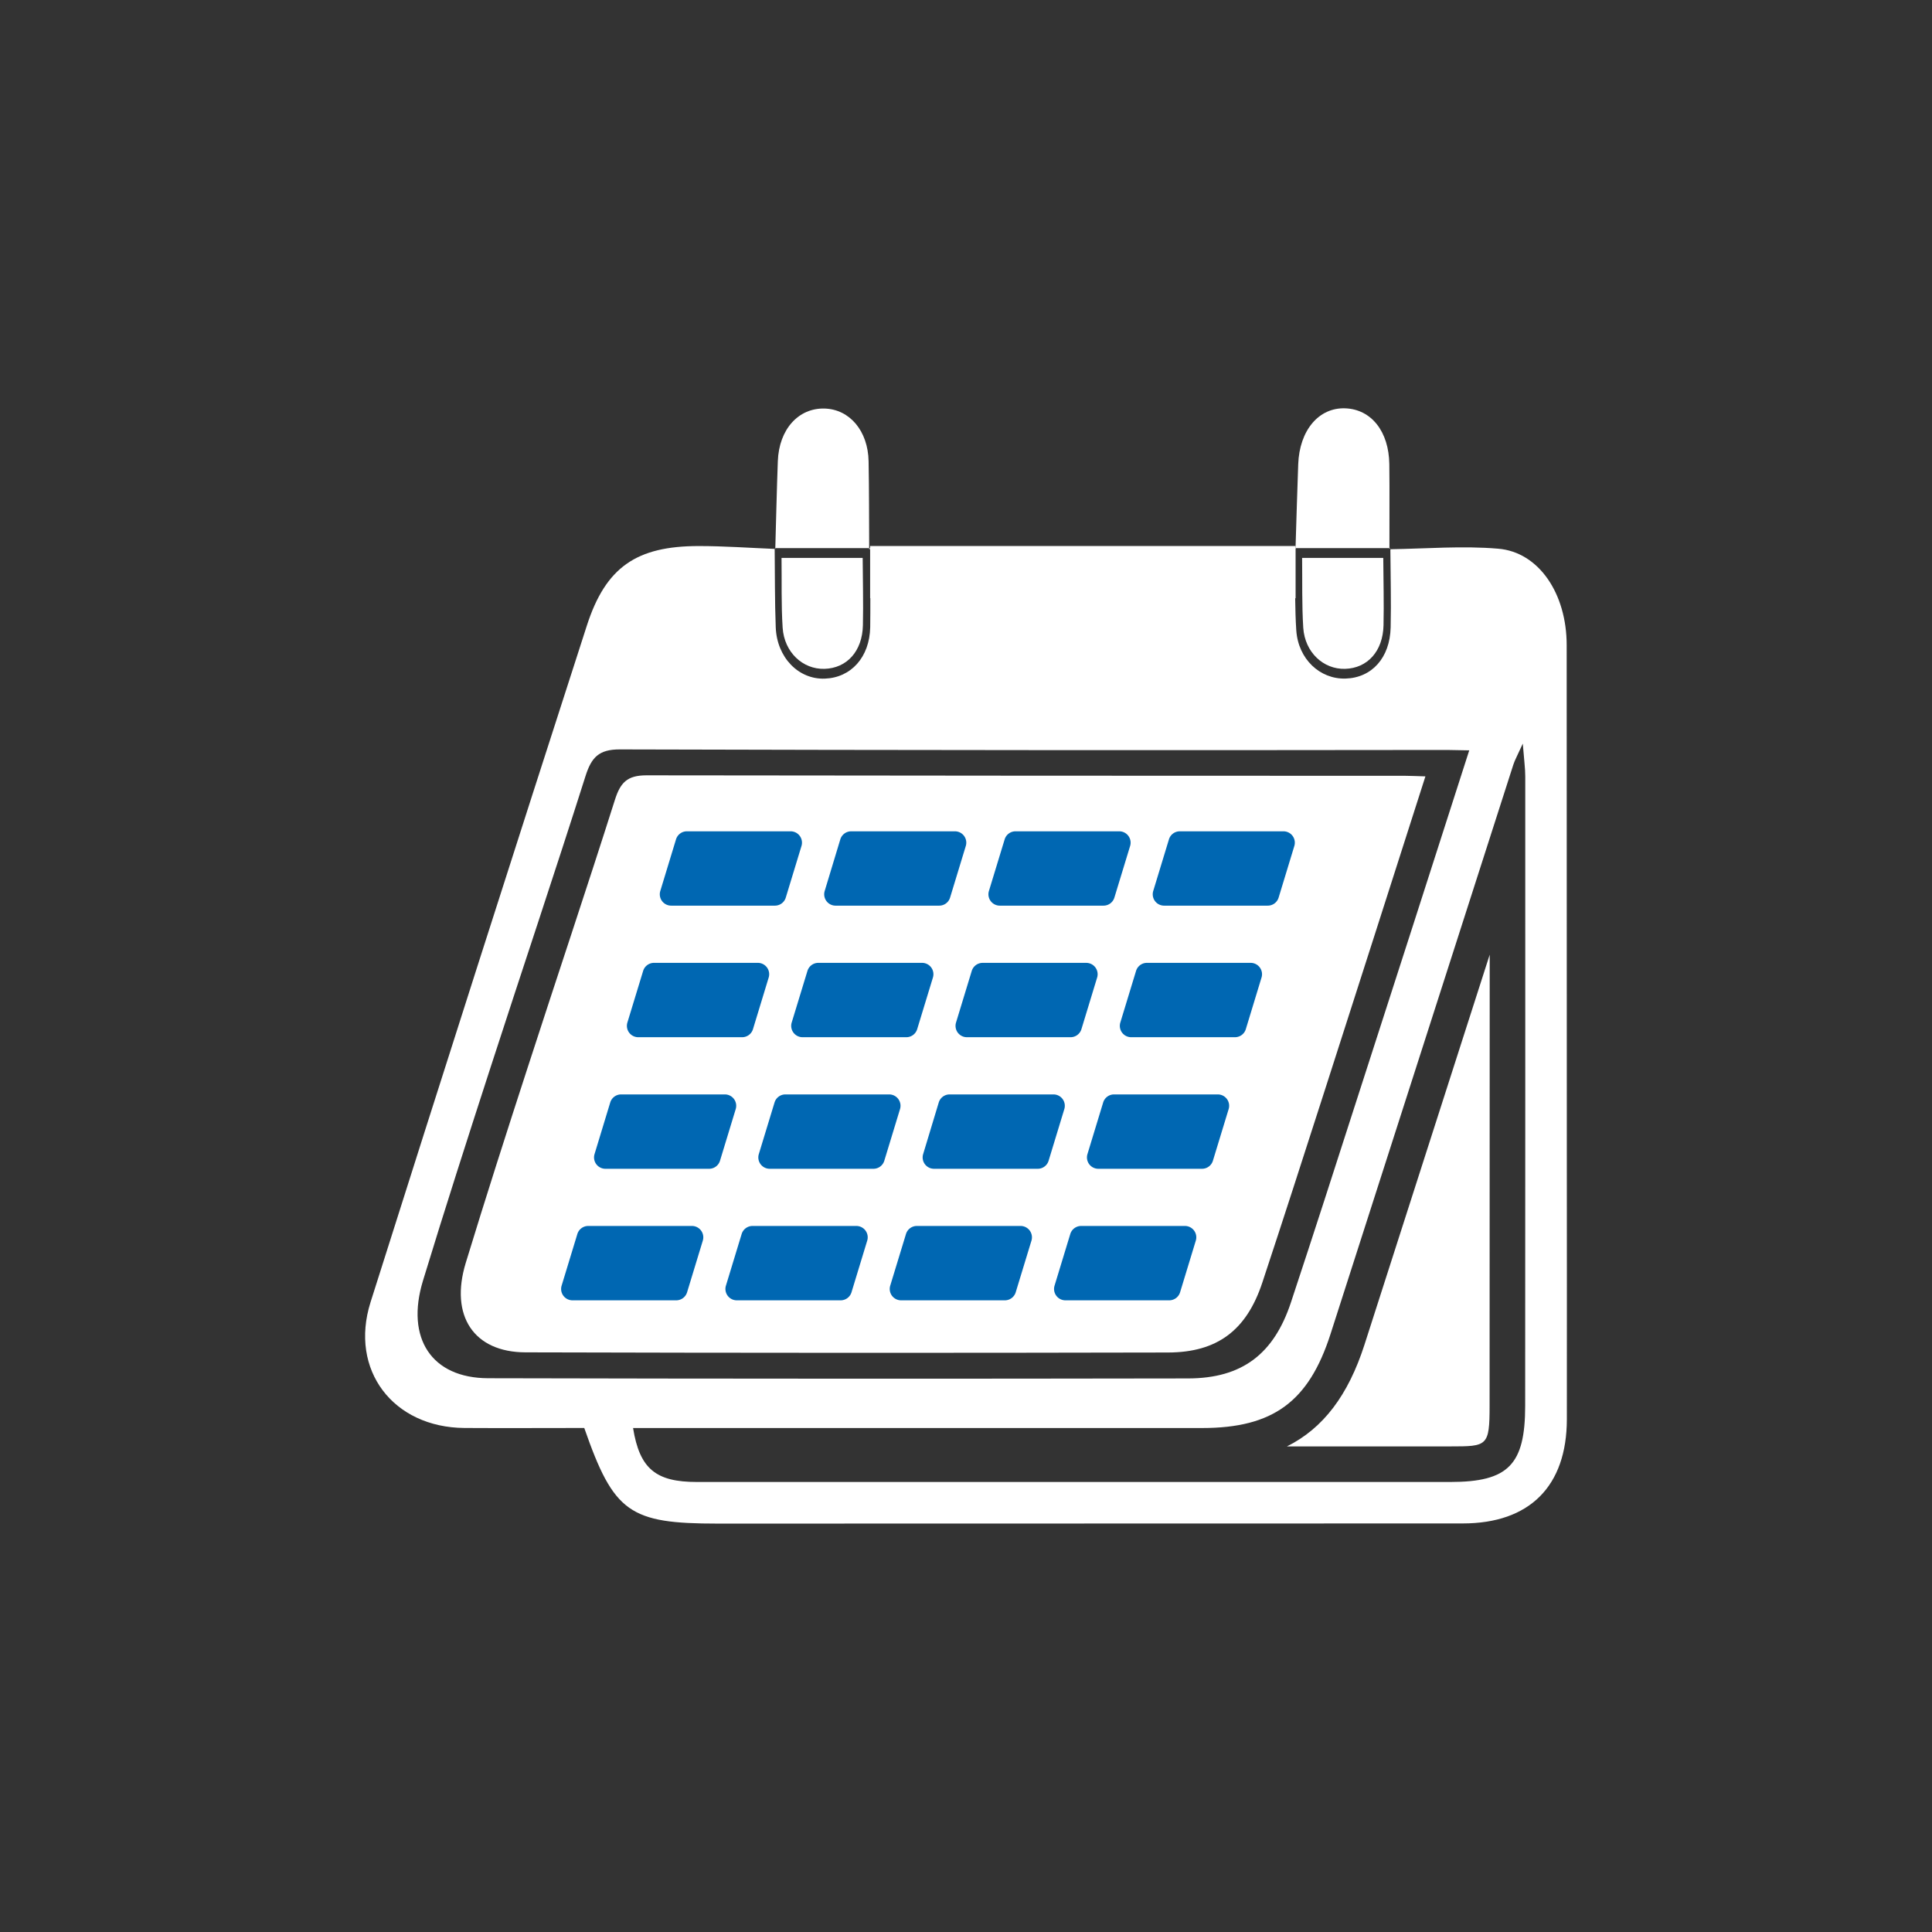 <svg id="Layer_1" data-name="Layer 1" xmlns="http://www.w3.org/2000/svg" viewBox="0 0 850.39 850.39"><rect x="0" y="0" width="850.39" height="850.39" fill="#333333" stroke="none"/><defs><style>.cls-1{fill:#fff;}.cls-2{fill:#0067b2;}</style></defs><title>0088</title><path class="cls-1" d="M570.23,241.65c.39-12.43.74-24.86,1.19-37.29.54-15,9.11-25.09,20.76-24.63,11.41.46,19.15,10.15,19.34,24.58.16,12.49,0,25,.05,37.46l.42-.52-42,0Z"/><path class="cls-1" d="M341.25,241.66c.36-12.89.65-25.78,1.12-38.66.5-14,9.06-23.52,20.63-23.17,11,.34,19.07,9.84,19.32,23.18.25,12.91.19,25.83.26,38.74l.39-.49H341Z"/><path class="cls-1" d="M573.14,245.56h35.72c.06,9.89.33,19.78.11,29.67-.26,11.42-7.07,18.9-16.93,19.17-9.53.26-17.68-7.27-18.4-18.08C573,266.09,573.27,255.82,573.14,245.56Z"/><path class="cls-1" d="M344,245.56h35.72c.05,9.89.32,19.78.1,29.67-.25,11.42-7.07,18.9-16.93,19.17-9.53.26-17.68-7.27-18.4-18.08C343.83,266.09,344.14,255.82,344,245.56Z"/><path class="cls-1" d="M618.66,341.48q-167.07,0-334.13-.21c-8.54,0-11.48,3.27-13.87,10.79-12.48,39.31-25.63,78.41-38.34,117.65C223,498.37,213.8,527.06,205,555.88c-7.09,23.26,3.5,39.31,26.3,39.37q141.4.39,282.82.07c21.81-.05,34.58-9.9,41.49-30.73,9.23-27.86,18.21-55.8,27.2-83.73q22-68.43,44.6-139.13C623.33,341.63,621,341.48,618.66,341.48Z"/><path class="cls-1" d="M566.43,636.67c16.06-8,27-22.62,34.12-44.67l55.16-171.79q0,99.26-.05,198.52c0,17.91-1,17.91-17.29,17.92Z"/><path d="M341,241.27v.37l.28,0Z"/><path class="cls-1" d="M689.65,506.39q0-111.19-.06-222.4c0-22.76-12.27-41-30.17-42.48-15.68-1.34-31.6,0-47.43.24.07,11.47.38,22.93.12,34.39-.3,13.43-8.31,22.22-19.9,22.54-11.21.31-20.79-8.54-21.64-21.26-.31-4.68-.42-9.39-.48-14.09h.18v-23H383v.9l-.39.49.39-.05v21.63h.09c0,4.27,0,8.55-.06,12.82-.28,13.19-8.45,22.18-20,22.59s-21.07-9.3-21.58-22.59c-.44-11.49-.34-23-.47-34.51-11.12-.45-22.25-1.26-33.37-1.26-27.36,0-41,9.16-49.35,35.17q-48,148.68-95.16,297.65c-9.44,29.93,10,55.16,41.35,55.37,17.7.11,35.41,0,52.72,0,13,37.31,19.89,42.1,58.81,42.09q163.9-.06,327.81-.07c29.55,0,45.83-16.44,45.88-45.84C689.73,585.31,689.65,545.85,689.65,506.39ZM214.82,606.64c-24.84-.07-36.37-17.57-28.65-42.91,9.57-31.4,19.63-62.67,29.75-93.9,13.86-42.76,28.19-85.37,41.79-128.21,2.6-8.19,5.81-11.78,15.11-11.76q182.06.5,364.11.24c2.52,0,5.28.14,9.77.18Q621.94,407.49,597.87,482c-9.8,30.44-19.58,60.89-29.64,91.24-7.52,22.7-21.44,33.43-45.21,33.49Q368.93,607,214.82,606.64Zm456.5,12.1c0,26-7.4,33.56-32.94,33.57q-165.82,0-331.64,0c-18,0-25.18-5.71-28.09-23.75h15.1q117.71,0,235.4,0c31.12,0,46.91-11.53,56.49-41.36q40.26-125.33,80.48-250.65c.61-1.91,1.63-3.68,4.15-9.25.58,7.36,1.09,10.91,1.09,14.46Q671.39,480.25,671.32,618.74Z"/><path d="M611.57,241.77l.42,0v-.5Z"/><path class="cls-2" d="M295.44,398.63h45.63a5,5,0,0,0,4.8-3.55l6.91-22.7a5,5,0,0,0-4.8-6.47H302.35a5,5,0,0,0-4.8,3.55l-6.91,22.7A5,5,0,0,0,295.44,398.63Z"/><path class="cls-2" d="M367.76,398.63h45.63a5,5,0,0,0,4.8-3.55l6.91-22.7a5,5,0,0,0-4.79-6.47H374.67a5,5,0,0,0-4.8,3.55L363,392.16A5,5,0,0,0,367.76,398.63Z"/><path class="cls-2" d="M440.08,398.63h45.63a5,5,0,0,0,4.8-3.55l6.92-22.7a5,5,0,0,0-4.8-6.47H447a5,5,0,0,0-4.79,3.55l-6.92,22.7A5,5,0,0,0,440.08,398.63Z"/><path class="cls-2" d="M512.4,398.63H558a5,5,0,0,0,4.8-3.55l6.91-22.7a5,5,0,0,0-4.8-6.47H519.32a5,5,0,0,0-4.8,3.55l-6.91,22.7A5,5,0,0,0,512.4,398.63Z"/><path class="cls-2" d="M281,456.54h45.63a5,5,0,0,0,4.8-3.55l6.91-22.7a5,5,0,0,0-4.79-6.48H287.87a5,5,0,0,0-4.79,3.56l-6.92,22.69A5,5,0,0,0,281,456.54Z"/><path class="cls-2" d="M353.28,456.54h45.64a5,5,0,0,0,4.79-3.55l6.92-22.7a5,5,0,0,0-4.8-6.48H360.2a5,5,0,0,0-4.8,3.56l-6.92,22.69A5,5,0,0,0,353.28,456.54Z"/><path class="cls-2" d="M425.61,456.54h45.63A5,5,0,0,0,476,453l6.91-22.7a5,5,0,0,0-4.8-6.48H432.52a5,5,0,0,0-4.8,3.56l-6.91,22.69A5,5,0,0,0,425.61,456.54Z"/><path class="cls-2" d="M497.93,456.54h45.63a5,5,0,0,0,4.8-3.55l6.91-22.7a5,5,0,0,0-4.8-6.48H504.84a5,5,0,0,0-4.8,3.56l-6.91,22.69A5,5,0,0,0,497.93,456.54Z"/><path class="cls-2" d="M266.48,514.45h45.64a5,5,0,0,0,4.8-3.56l6.91-22.7a5,5,0,0,0-4.8-6.47H273.4a5,5,0,0,0-4.8,3.55L261.69,508A5,5,0,0,0,266.48,514.45Z"/><path class="cls-2" d="M338.81,514.45h45.63a5,5,0,0,0,4.8-3.56l6.91-22.7a5,5,0,0,0-4.8-6.47H345.72a5,5,0,0,0-4.8,3.55L334,508A5,5,0,0,0,338.81,514.45Z"/><path class="cls-2" d="M411.13,514.45h45.63a5,5,0,0,0,4.8-3.56l6.91-22.7a5,5,0,0,0-4.8-6.47H418a5,5,0,0,0-4.8,3.55L406.33,508A5,5,0,0,0,411.13,514.45Z"/><path class="cls-2" d="M483.45,514.45h45.63a5,5,0,0,0,4.8-3.56l6.92-22.7a5,5,0,0,0-4.8-6.47H490.36a5,5,0,0,0-4.79,3.55L478.65,508A5,5,0,0,0,483.45,514.45Z"/><path class="cls-2" d="M252,572.35h45.63a5,5,0,0,0,4.8-3.55l6.91-22.7a5,5,0,0,0-4.8-6.48H258.92a5,5,0,0,0-4.8,3.56l-6.91,22.69A5,5,0,0,0,252,572.35Z"/><path class="cls-2" d="M324.33,572.35H370a5,5,0,0,0,4.8-3.55l6.91-22.7a5,5,0,0,0-4.79-6.48H331.24a5,5,0,0,0-4.8,3.56l-6.91,22.69A5,5,0,0,0,324.33,572.35Z"/><path class="cls-2" d="M396.65,572.35h45.64a5,5,0,0,0,4.79-3.55L454,546.1a5,5,0,0,0-4.8-6.48H403.57a5,5,0,0,0-4.8,3.56l-6.92,22.69A5,5,0,0,0,396.65,572.35Z"/><path class="cls-2" d="M469,572.35h45.63a5,5,0,0,0,4.8-3.55l6.91-22.7a5,5,0,0,0-4.8-6.48H475.89a5,5,0,0,0-4.8,3.56l-6.91,22.69A5,5,0,0,0,469,572.35Z"/></svg>